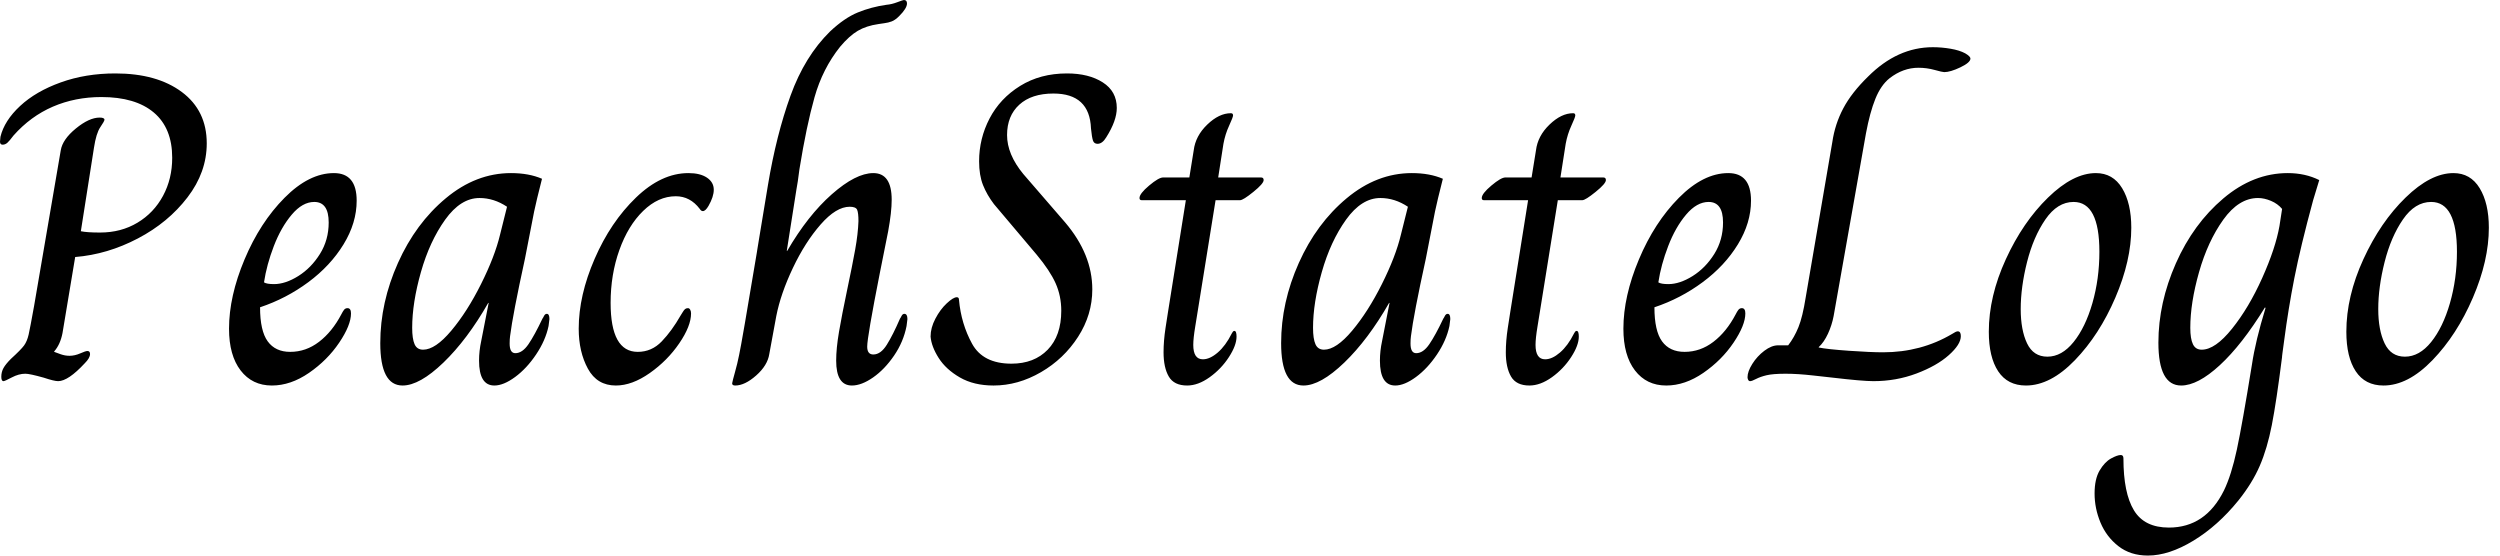 <svg baseProfile="full" height="28" version="1.1" viewBox="0 0 126 28" width="126" xmlns="http://www.w3.org/2000/svg" xmlns:ev="http://www.w3.org/2001/xml-events" xmlns:xlink="http://www.w3.org/1999/xlink"><defs /><g><path d="M1.212 18.99Q1.212 18.747 1.322 18.549Q1.432 18.351 1.696 18.087Q2.203 17.624 2.357 17.415Q2.511 17.205 2.589 16.864Q2.666 16.522 2.864 15.421L4.208 7.578Q4.296 7.028 4.968 6.477Q5.64 5.926 6.168 5.926Q6.411 5.926 6.411 6.036Q6.411 6.102 6.201 6.411Q5.992 6.719 5.882 7.446L5.221 11.654Q5.53 11.72 6.19 11.72Q7.248 11.72 8.074 11.224Q8.9 10.729 9.363 9.869Q9.825 9.01 9.825 7.953Q9.825 6.455 8.9 5.673Q7.975 4.891 6.256 4.891Q4.935 4.891 3.811 5.375Q2.688 5.86 1.828 6.829Q1.63 7.094 1.52 7.193Q1.41 7.292 1.278 7.292Q1.146 7.292 1.146 7.138L1.168 6.895Q1.366 6.08 2.159 5.342Q2.952 4.604 4.208 4.153Q5.463 3.701 6.961 3.701Q9.054 3.701 10.31 4.637Q11.566 5.574 11.566 7.226Q11.566 8.68 10.596 9.946Q9.627 11.213 8.096 12.017Q6.565 12.821 4.935 12.954L4.296 16.787Q4.186 17.36 3.877 17.712V17.734Q3.987 17.778 4.208 17.855Q4.428 17.932 4.648 17.932Q4.913 17.932 5.188 17.811Q5.463 17.69 5.552 17.69Q5.684 17.69 5.684 17.844Q5.684 18.042 5.419 18.307Q4.582 19.21 4.076 19.21Q3.877 19.21 3.349 19.034Q2.644 18.836 2.423 18.836Q2.093 18.836 1.74 19.023Q1.388 19.21 1.322 19.21Q1.212 19.21 1.212 18.99Z M12.689 16.566Q12.689 14.936 13.471 13.075Q14.253 11.213 15.487 9.969Q16.721 8.724 17.976 8.724Q19.122 8.724 19.122 10.112Q19.122 11.235 18.461 12.315Q17.8 13.394 16.688 14.22Q15.575 15.046 14.253 15.487Q14.253 16.677 14.639 17.205Q15.024 17.734 15.773 17.734Q16.566 17.734 17.227 17.227Q17.888 16.721 18.351 15.839Q18.417 15.707 18.483 15.619Q18.549 15.531 18.659 15.531Q18.836 15.531 18.836 15.795Q18.836 16.39 18.241 17.271Q17.646 18.153 16.721 18.792Q15.795 19.43 14.848 19.43Q13.857 19.43 13.273 18.67Q12.689 17.91 12.689 16.566ZM17.712 11.213Q17.712 10.178 16.985 10.178Q16.39 10.178 15.851 10.817Q15.311 11.456 14.947 12.403Q14.584 13.35 14.452 14.231Q14.584 14.319 14.958 14.319Q15.531 14.319 16.181 13.912Q16.831 13.504 17.271 12.799Q17.712 12.094 17.712 11.213Z M20.312 17.293Q20.312 15.245 21.204 13.251Q22.096 11.257 23.616 9.991Q25.136 8.724 26.899 8.724Q27.802 8.724 28.463 9.01Q28.176 10.134 28.066 10.662L27.603 13.042Q26.987 15.862 26.854 16.941Q26.832 17.095 26.832 17.315Q26.832 17.8 27.119 17.8Q27.471 17.8 27.78 17.349Q28.088 16.897 28.485 16.06Q28.507 16.038 28.562 15.928Q28.617 15.817 28.705 15.817Q28.837 15.817 28.837 16.082L28.793 16.434Q28.639 17.161 28.165 17.866Q27.692 18.571 27.108 19.001Q26.524 19.43 26.061 19.43Q25.29 19.43 25.29 18.175Q25.29 17.69 25.4 17.183L25.775 15.267H25.753Q24.696 17.117 23.495 18.274Q22.294 19.43 21.435 19.43Q20.312 19.43 20.312 17.293ZM26.348 11.83 26.7 10.42Q26.039 9.98 25.312 9.98Q24.365 9.98 23.583 11.07Q22.801 12.161 22.36 13.714Q21.92 15.267 21.92 16.522Q21.92 17.073 22.041 17.349Q22.162 17.624 22.47 17.624Q23.087 17.624 23.891 16.666Q24.696 15.707 25.389 14.319Q26.083 12.932 26.348 11.83Z M30.313 16.566Q30.313 14.892 31.117 13.042Q31.921 11.191 33.199 9.958Q34.477 8.724 35.843 8.724Q36.437 8.724 36.779 8.955Q37.12 9.186 37.12 9.561Q37.12 9.913 36.856 10.376Q36.702 10.64 36.57 10.64Q36.482 10.64 36.415 10.53Q35.931 9.891 35.204 9.891Q34.323 9.891 33.563 10.629Q32.803 11.367 32.362 12.601Q31.921 13.835 31.921 15.267Q31.921 17.734 33.287 17.734Q33.992 17.734 34.499 17.205Q35.006 16.677 35.446 15.906Q35.49 15.839 35.556 15.729Q35.622 15.619 35.677 15.575Q35.732 15.531 35.821 15.531Q35.887 15.531 35.931 15.608Q35.975 15.685 35.975 15.795Q35.975 16.434 35.38 17.304Q34.785 18.175 33.893 18.803Q33.001 19.43 32.186 19.43Q31.238 19.43 30.776 18.582Q30.313 17.734 30.313 16.566Z M38.046 19.32Q38.068 19.188 38.189 18.758Q38.31 18.329 38.398 17.888Q38.53 17.293 39.301 12.667Q39.257 12.91 39.852 9.319Q40.271 6.807 40.987 4.825Q41.703 2.842 42.98 1.586Q43.707 0.903 44.379 0.628Q45.051 0.352 45.822 0.242Q46.087 0.22 46.373 0.11Q46.659 0.0 46.703 0.0Q46.858 0.0 46.858 0.176Q46.858 0.419 46.461 0.815Q46.263 1.013 46.087 1.079Q45.91 1.146 45.723 1.168Q45.536 1.19 45.426 1.212Q44.809 1.3 44.379 1.553Q43.95 1.806 43.487 2.357Q42.606 3.459 42.198 4.902Q41.791 6.345 41.438 8.526Q41.35 9.231 41.284 9.561L40.799 12.645H40.821Q41.857 10.861 43.068 9.792Q44.28 8.724 45.161 8.724Q46.087 8.724 46.087 10.068Q46.087 10.685 45.91 11.654Q45.492 13.747 45.492 13.747Q44.853 16.985 44.853 17.47Q44.853 17.866 45.161 17.866Q45.536 17.866 45.844 17.371Q46.153 16.875 46.505 16.06Q46.527 16.038 46.582 15.928Q46.637 15.817 46.725 15.817Q46.88 15.817 46.88 16.082L46.836 16.434Q46.681 17.227 46.208 17.921Q45.734 18.615 45.15 19.023Q44.566 19.43 44.082 19.43Q43.289 19.43 43.289 18.175Q43.289 17.558 43.432 16.721Q43.575 15.884 43.839 14.628Q44.104 13.372 44.247 12.579Q44.39 11.786 44.412 11.147Q44.412 10.729 44.346 10.574Q44.28 10.42 43.972 10.42Q43.289 10.42 42.507 11.312Q41.725 12.205 41.108 13.504Q40.491 14.804 40.271 15.928L39.918 17.844Q39.83 18.417 39.257 18.924Q38.685 19.43 38.2 19.43Q38.046 19.43 38.046 19.32Z M48.047 16.963Q48.047 16.522 48.29 16.06Q48.532 15.597 48.862 15.289Q49.193 14.98 49.369 14.98Q49.479 14.98 49.479 15.113Q49.589 16.324 50.14 17.327Q50.691 18.329 52.123 18.329Q53.268 18.329 53.951 17.624Q54.634 16.919 54.634 15.663Q54.634 14.914 54.348 14.275Q54.061 13.637 53.4 12.843L51.242 10.288Q50.889 9.825 50.691 9.33Q50.493 8.834 50.493 8.129Q50.493 6.983 51.021 5.97Q51.55 4.957 52.563 4.329Q53.577 3.701 54.921 3.701Q56.022 3.701 56.727 4.153Q57.432 4.604 57.432 5.441Q57.432 6.08 56.903 6.917Q56.705 7.248 56.463 7.248Q56.286 7.248 56.231 7.083Q56.176 6.917 56.132 6.477Q56.066 4.714 54.238 4.714Q53.136 4.714 52.519 5.276Q51.902 5.838 51.902 6.807Q51.902 7.777 52.718 8.768L54.832 11.213Q56.198 12.821 56.198 14.584Q56.198 15.862 55.482 16.974Q54.766 18.087 53.61 18.758Q52.453 19.43 51.22 19.43Q50.228 19.43 49.523 19.023Q48.818 18.615 48.455 18.042Q48.091 17.47 48.047 16.963Z M59.789 17.756Q59.789 17.183 59.888 16.533Q59.987 15.884 60.009 15.751L60.913 10.09H58.688Q58.577 10.09 58.577 9.98Q58.577 9.759 59.062 9.352Q59.547 8.944 59.767 8.944H61.089L61.309 7.578Q61.397 6.851 61.992 6.279Q62.587 5.706 63.182 5.706Q63.292 5.706 63.292 5.816Q63.292 5.904 63.094 6.334Q62.895 6.763 62.807 7.248L62.543 8.944H64.702Q64.834 8.944 64.834 9.076Q64.834 9.253 64.316 9.671Q63.799 10.09 63.644 10.09H62.411L61.507 15.707Q61.485 15.862 61.386 16.456Q61.287 17.051 61.287 17.382Q61.287 18.109 61.772 18.109Q62.124 18.109 62.521 17.767Q62.917 17.426 63.226 16.809Q63.248 16.765 63.281 16.721Q63.314 16.677 63.358 16.677Q63.468 16.677 63.468 16.963Q63.468 17.404 63.083 17.998Q62.697 18.593 62.113 19.012Q61.53 19.43 60.979 19.43Q60.318 19.43 60.054 18.979Q59.789 18.527 59.789 17.756Z M65.715 17.293Q65.715 15.245 66.607 13.251Q67.5 11.257 69.02 9.991Q70.54 8.724 72.302 8.724Q73.205 8.724 73.866 9.01Q73.58 10.134 73.47 10.662L73.007 13.042Q72.39 15.862 72.258 16.941Q72.236 17.095 72.236 17.315Q72.236 17.8 72.522 17.8Q72.875 17.8 73.183 17.349Q73.492 16.897 73.888 16.06Q73.91 16.038 73.965 15.928Q74.02 15.817 74.109 15.817Q74.241 15.817 74.241 16.082L74.197 16.434Q74.042 17.161 73.569 17.866Q73.095 18.571 72.511 19.001Q71.928 19.43 71.465 19.43Q70.694 19.43 70.694 18.175Q70.694 17.69 70.804 17.183L71.179 15.267H71.157Q70.099 17.117 68.899 18.274Q67.698 19.43 66.839 19.43Q65.715 19.43 65.715 17.293ZM71.751 11.83 72.104 10.42Q71.443 9.98 70.716 9.98Q69.769 9.98 68.987 11.07Q68.205 12.161 67.764 13.714Q67.323 15.267 67.323 16.522Q67.323 17.073 67.445 17.349Q67.566 17.624 67.874 17.624Q68.491 17.624 69.295 16.666Q70.099 15.707 70.793 14.319Q71.487 12.932 71.751 11.83Z M77.039 17.756Q77.039 17.183 77.138 16.533Q77.237 15.884 77.259 15.751L78.162 10.09H75.937Q75.827 10.09 75.827 9.98Q75.827 9.759 76.312 9.352Q76.796 8.944 77.017 8.944H78.338L78.559 7.578Q78.647 6.851 79.242 6.279Q79.836 5.706 80.431 5.706Q80.541 5.706 80.541 5.816Q80.541 5.904 80.343 6.334Q80.145 6.763 80.057 7.248L79.792 8.944H81.951Q82.083 8.944 82.083 9.076Q82.083 9.253 81.566 9.671Q81.048 10.09 80.894 10.09H79.66L78.757 15.707Q78.735 15.862 78.636 16.456Q78.537 17.051 78.537 17.382Q78.537 18.109 79.021 18.109Q79.374 18.109 79.77 17.767Q80.167 17.426 80.475 16.809Q80.497 16.765 80.53 16.721Q80.563 16.677 80.607 16.677Q80.718 16.677 80.718 16.963Q80.718 17.404 80.332 17.998Q79.946 18.593 79.363 19.012Q78.779 19.43 78.228 19.43Q77.567 19.43 77.303 18.979Q77.039 18.527 77.039 17.756Z M82.965 16.566Q82.965 14.936 83.747 13.075Q84.529 11.213 85.762 9.969Q86.996 8.724 88.252 8.724Q89.397 8.724 89.397 10.112Q89.397 11.235 88.736 12.315Q88.076 13.394 86.963 14.22Q85.851 15.046 84.529 15.487Q84.529 16.677 84.914 17.205Q85.3 17.734 86.049 17.734Q86.842 17.734 87.503 17.227Q88.164 16.721 88.626 15.839Q88.692 15.707 88.758 15.619Q88.825 15.531 88.935 15.531Q89.111 15.531 89.111 15.795Q89.111 16.39 88.516 17.271Q87.921 18.153 86.996 18.792Q86.071 19.43 85.124 19.43Q84.132 19.43 83.548 18.67Q82.965 17.91 82.965 16.566ZM87.987 11.213Q87.987 10.178 87.26 10.178Q86.666 10.178 86.126 10.817Q85.586 11.456 85.223 12.403Q84.859 13.35 84.727 14.231Q84.859 14.319 85.234 14.319Q85.806 14.319 86.456 13.912Q87.106 13.504 87.547 12.799Q87.987 12.094 87.987 11.213Z M89.221 19.012Q89.221 18.725 89.463 18.34Q89.706 17.954 90.069 17.679Q90.433 17.404 90.763 17.404H91.27Q91.578 17.007 91.788 16.489Q91.997 15.972 92.151 15.002L93.495 7.16Q93.627 6.256 94.046 5.463Q94.464 4.67 95.301 3.855Q96.777 2.379 98.562 2.379Q99.002 2.379 99.454 2.456Q99.906 2.533 100.192 2.688Q100.456 2.842 100.456 2.952Q100.456 3.15 99.95 3.393Q99.443 3.635 99.135 3.635Q99.046 3.635 98.65 3.525Q98.253 3.415 97.835 3.415Q97.064 3.415 96.381 3.943Q95.94 4.296 95.665 4.979Q95.389 5.662 95.191 6.719L93.561 15.928Q93.473 16.39 93.275 16.82Q93.076 17.249 92.812 17.492V17.514Q93.231 17.602 94.332 17.679Q95.434 17.756 96.05 17.756Q97.967 17.756 99.531 16.831Q99.729 16.699 99.817 16.699Q99.972 16.699 99.972 16.941Q99.972 17.36 99.366 17.899Q98.76 18.439 97.736 18.825Q96.711 19.21 95.566 19.21Q95.015 19.21 93.517 19.034Q93.297 19.012 92.526 18.924Q91.755 18.836 91.138 18.836Q90.499 18.836 90.179 18.913Q89.86 18.99 89.651 19.1Q89.441 19.21 89.353 19.21Q89.287 19.21 89.254 19.144Q89.221 19.078 89.221 19.012Z M101.382 16.721Q101.382 14.936 102.241 13.064Q103.1 11.191 104.367 9.958Q105.633 8.724 106.779 8.724Q107.638 8.724 108.101 9.484Q108.563 10.244 108.563 11.478Q108.563 13.13 107.759 15.002Q106.955 16.875 105.721 18.153Q104.488 19.43 103.254 19.43Q102.329 19.43 101.855 18.714Q101.382 17.998 101.382 16.721ZM106.955 12.689Q106.955 10.178 105.655 10.178Q104.84 10.178 104.234 11.059Q103.629 11.94 103.309 13.207Q102.99 14.474 102.99 15.575Q102.99 16.633 103.309 17.304Q103.629 17.976 104.334 17.976Q105.061 17.976 105.655 17.238Q106.25 16.5 106.603 15.278Q106.955 14.055 106.955 12.689Z M106.713 24.872Q106.713 24.145 106.966 23.715Q107.22 23.286 107.539 23.109Q107.858 22.933 108.035 22.933Q108.167 22.933 108.167 23.109Q108.167 24.85 108.696 25.72Q109.224 26.59 110.458 26.59Q112.308 26.59 113.234 24.718Q113.608 23.946 113.884 22.658Q114.159 21.369 114.644 18.373Q114.82 17.183 115.327 15.531L115.304 15.487Q114.137 17.382 113.024 18.406Q111.912 19.43 111.075 19.43Q109.929 19.43 109.929 17.271Q109.929 15.267 110.81 13.273Q111.692 11.279 113.201 10.002Q114.71 8.724 116.45 8.724Q117.331 8.724 118.036 9.076L117.728 10.09Q117.089 12.447 116.78 14.022Q116.472 15.597 116.274 17.117Q116.142 18.065 116.164 17.976Q115.877 20.245 115.646 21.424Q115.415 22.603 115.04 23.473Q114.666 24.343 113.961 25.224Q112.925 26.502 111.692 27.251Q110.458 28.0 109.4 28.0Q108.519 28.0 107.913 27.526Q107.308 27.053 107.01 26.337Q106.713 25.621 106.713 24.872ZM116.031 11.389 116.164 10.53Q115.943 10.266 115.602 10.123Q115.26 9.98 114.952 9.98Q113.983 9.98 113.201 11.07Q112.419 12.161 111.978 13.714Q111.537 15.267 111.537 16.522Q111.537 17.073 111.67 17.349Q111.802 17.624 112.11 17.624Q112.793 17.624 113.641 16.566Q114.489 15.509 115.161 14.011Q115.833 12.513 116.031 11.389Z M119.402 16.721Q119.402 14.936 120.261 13.064Q121.12 11.191 122.387 9.958Q123.654 8.724 124.799 8.724Q125.659 8.724 126.121 9.484Q126.584 10.244 126.584 11.478Q126.584 13.13 125.78 15.002Q124.976 16.875 123.742 18.153Q122.508 19.43 121.275 19.43Q120.349 19.43 119.876 18.714Q119.402 17.998 119.402 16.721ZM124.976 12.689Q124.976 10.178 123.676 10.178Q122.861 10.178 122.255 11.059Q121.649 11.94 121.33 13.207Q121.01 14.474 121.01 15.575Q121.01 16.633 121.33 17.304Q121.649 17.976 122.354 17.976Q123.081 17.976 123.676 17.238Q124.271 16.5 124.623 15.278Q124.976 14.055 124.976 12.689Z " fill="rgb(0,0,0)" transform="translate(-1.146, 0)" /></g></svg>
